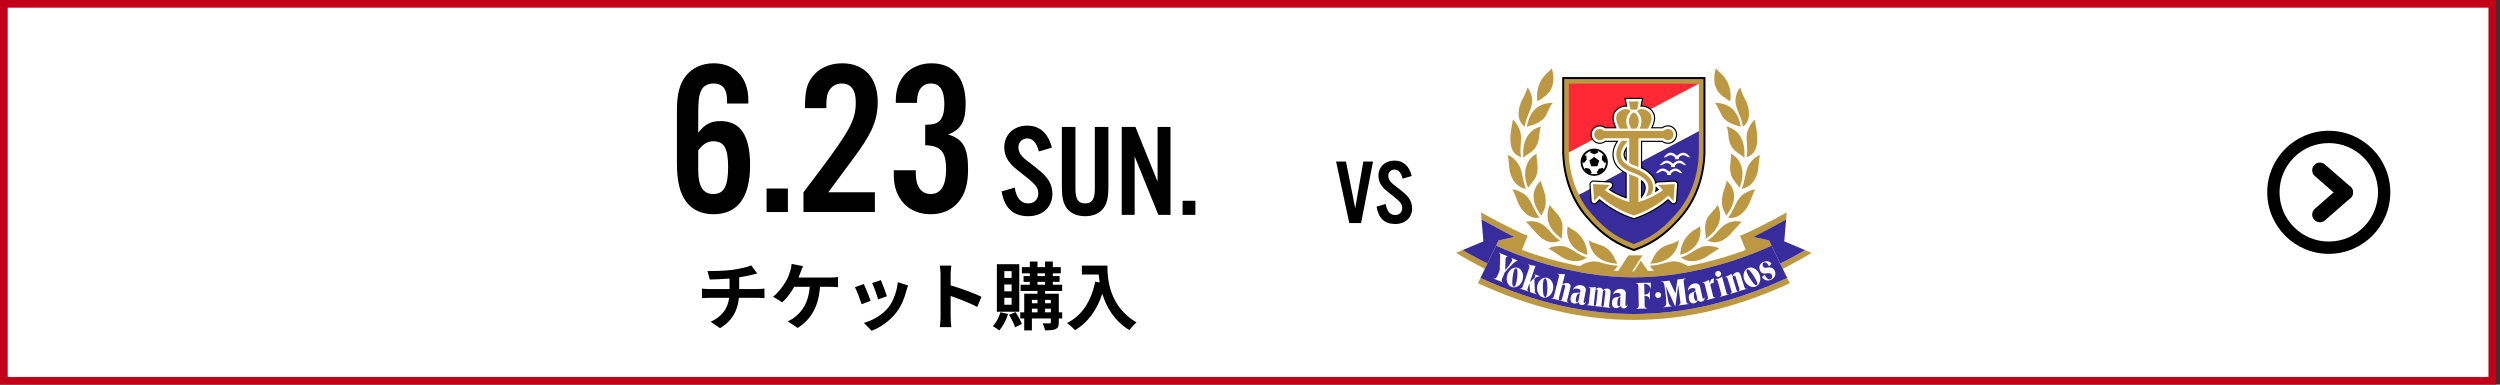 <svg width="325" height="50" viewBox="0 0 325 50" fill="none" xmlns="http://www.w3.org/2000/svg">
<rect x="0" y="0" width="325" height="50" fill="#333333" stroke="none"/>
<rect x="0.5" y="0.5" width="323.5" height="49" fill="white"/>
<rect x="0.5" y="0.5" width="323.5" height="49" stroke="#C3001A"/>
<path d="M302.741 18.6C301.031 18.6 299.424 19.266 298.215 20.474C297.006 21.683 296.341 23.291 296.341 25C296.341 26.709 297.006 28.317 298.215 29.526C299.424 30.734 301.031 31.4 302.741 31.4C304.45 31.4 306.057 30.734 307.266 29.526C308.475 28.317 309.141 26.709 309.141 25C309.141 23.291 308.475 21.683 307.266 20.474C306.057 19.266 304.45 18.6 302.741 18.6ZM302.741 17C307.159 17 310.741 20.582 310.741 25C310.741 29.418 307.159 33 302.741 33C298.322 33 294.741 29.418 294.741 25C294.741 20.582 298.322 17 302.741 17Z" fill="black"/>
<path d="M301.585 22.132L304.887 25.012" stroke="black" stroke-width="2" stroke-linecap="round"/>
<path d="M301.585 27.894L304.887 25.014" stroke="black" stroke-width="2" stroke-linecap="round"/>
<path d="M120.279 18.882V16.225C121.45 16.197 121.821 16.054 122.221 15.626C122.592 15.168 122.764 14.512 122.764 13.54C122.764 11.741 122.193 10.856 121.022 10.856C119.908 10.856 119.251 11.684 119.222 13.084V13.369H116.452V13.026C116.452 10.17 118.337 8.228 121.107 8.228C123.935 8.228 125.534 10.142 125.534 13.483C125.534 15.797 124.934 16.854 123.249 17.482C125.192 18.053 125.848 19.196 125.848 21.995C125.848 23.937 125.449 25.279 124.563 26.308C123.678 27.336 122.45 27.85 120.964 27.85C118.108 27.85 116.195 25.822 116.195 22.823V22.138H119.051V22.538C119.051 24.251 119.765 25.222 120.993 25.222C122.307 25.222 122.992 24.137 122.992 21.995C122.992 19.738 122.307 18.939 120.279 18.882Z" fill="black"/>
<path d="M113.734 24.994V27.564H104.451V24.994C110.506 17.054 111.249 15.797 111.249 13.255C111.249 11.684 110.621 10.856 109.421 10.856C108.65 10.856 108.021 11.256 107.679 11.97C107.479 12.398 107.422 12.855 107.422 14.055H104.651C104.651 11.97 104.851 11.056 105.451 10.199C106.279 8.942 107.764 8.228 109.478 8.228C112.363 8.228 114.105 10.113 114.105 13.284C114.105 14.826 113.734 16.197 112.905 17.653C111.991 19.196 111.991 19.196 108.65 23.68C108.336 24.137 107.993 24.565 107.679 24.994H113.734Z" fill="black"/>
<path d="M102.427 24.508V27.564H99.657V24.508H102.427Z" fill="black"/>
<path d="M97.283 13.455H94.512V12.998C94.512 11.57 93.941 10.856 92.741 10.856C92.027 10.856 91.427 11.17 91.17 11.741C90.856 12.37 90.77 13.084 90.77 14.883V17.253C91.599 16.168 92.398 15.74 93.655 15.74C96.254 15.74 97.511 17.596 97.511 21.481C97.511 25.679 95.883 27.85 92.741 27.85C91.228 27.85 89.999 27.279 89.228 26.25C88.371 25.108 88 23.594 88 21.166V14.369C88 12.227 88.343 10.941 89.142 9.885C89.971 8.828 91.256 8.228 92.77 8.228C95.512 8.228 97.283 10.085 97.283 12.998V13.455ZM90.77 19.538V22.138C90.77 24.223 91.399 25.222 92.713 25.222C94.112 25.222 94.655 24.223 94.655 21.709C94.655 19.31 94.141 18.367 92.77 18.367C91.97 18.367 91.456 18.682 90.77 19.538Z" fill="black"/>
<path d="M155.397 26.101V27.934H153.735V26.101H155.397Z" fill="black"/>
<path d="M152.165 16.504V27.934H150.589L147.504 20.326V27.934H145.824V16.504H147.607L150.486 23.616V16.504H152.165Z" fill="black"/>
<path d="M142.327 16.504H144.092V24.25C144.092 25.689 143.92 26.426 143.441 27.078C142.944 27.746 142.104 28.106 141.076 28.106C140.03 28.106 139.191 27.746 138.694 27.078C138.214 26.426 138.042 25.689 138.042 24.25V16.504H139.808V24.541C139.808 25.895 140.167 26.443 141.076 26.443C141.967 26.443 142.327 25.895 142.327 24.541V16.504Z" fill="black"/>
<path d="M136.744 19.194L135.047 19.691C134.773 18.56 134.259 17.995 133.539 17.995C132.888 17.995 132.391 18.492 132.391 19.16C132.391 19.554 132.562 19.983 132.871 20.308C133.162 20.634 133.162 20.634 134.379 21.559C135.339 22.313 135.698 22.639 136.075 23.102C136.538 23.667 136.812 24.421 136.812 25.192C136.812 26.923 135.544 28.106 133.676 28.106C131.723 28.106 130.574 27.06 130.215 24.884L131.911 24.387C132.134 25.758 132.734 26.443 133.676 26.443C134.447 26.443 134.979 25.912 134.979 25.141C134.979 24.421 134.619 23.959 133.282 22.913C131.688 21.662 131.62 21.594 131.191 21.045C130.78 20.514 130.557 19.846 130.557 19.143C130.557 17.498 131.791 16.332 133.539 16.332C135.167 16.332 136.264 17.309 136.744 19.194Z" fill="black"/>
<path d="M140.644 34.527H143.961C143.961 36.339 144.219 39.837 147.747 41.917C147.497 42.118 147.028 42.617 146.826 42.914C144.842 41.716 143.826 39.904 143.299 38.189C142.58 40.336 141.43 41.927 139.763 42.923C139.552 42.684 139.015 42.214 138.718 41.994C140.711 40.987 141.852 39.138 142.379 36.617L142.964 36.722C142.897 36.358 142.858 36.013 142.83 35.687H140.644V34.527Z" fill="black"/>
<path d="M131.51 36.128V35.246H130.561V36.128H131.51ZM131.51 37.872V36.981H130.561V37.872H131.51ZM131.51 39.617V38.716H130.561V39.617H131.51ZM132.507 34.345V40.527H129.593V34.345H132.507ZM130.053 40.594L131.05 40.815C130.801 41.62 130.36 42.444 129.91 42.962C129.718 42.799 129.306 42.53 129.066 42.406C129.497 41.955 129.862 41.265 130.053 40.594ZM131.175 40.93L132.018 40.575C132.335 41.054 132.689 41.697 132.843 42.118L131.961 42.55C131.827 42.109 131.482 41.428 131.175 40.93ZM135.862 40.604H136.609V40.125H135.862V40.604ZM134.146 40.125V40.604H134.874V40.125H134.146ZM134.874 38.984H134.146V39.425H134.874V38.984ZM136.609 38.984H135.862V39.425H136.609V38.984ZM134.874 36.645V37.019H135.852V36.645H134.874ZM134.874 35.534V35.888H135.852V35.534H134.874ZM138.085 40.604V41.399H137.644V41.907C137.644 42.387 137.549 42.626 137.232 42.78C136.916 42.933 136.466 42.943 135.843 42.943C135.804 42.674 135.67 42.281 135.545 42.032C135.919 42.042 136.331 42.042 136.446 42.042C136.571 42.042 136.609 42.003 136.609 41.898V41.399H134.146V42.952H133.149V41.399H132.632V40.604H133.149V38.188H134.874V37.824H132.68V37.019H133.878V36.645H133.063V35.888H133.878V35.534H132.843V34.728H133.878V34H134.874V34.728H135.852V34H136.868V34.728H137.903V35.534H136.868V35.888H137.75V36.645H136.868V37.019H138.076V37.824H135.862V38.188H137.644V40.604H138.085Z" fill="black"/>
<path d="M122.271 41.189V35.678C122.271 35.342 122.242 34.863 122.175 34.527H123.67C123.632 34.863 123.584 35.285 123.584 35.678V37.096C124.868 37.47 126.708 38.15 127.59 38.582L127.044 39.904C126.057 39.387 124.619 38.831 123.584 38.476V41.189C123.584 41.467 123.632 42.138 123.67 42.531H122.175C122.232 42.147 122.271 41.572 122.271 41.189Z" fill="black"/>
<path d="M114.517 36.416C114.699 36.828 115.168 38.074 115.303 38.515L114.152 38.917C114.037 38.447 113.616 37.288 113.376 36.789L114.517 36.416ZM118.053 37.115C117.938 37.422 117.881 37.623 117.823 37.815C117.574 38.783 117.172 39.78 116.52 40.623C115.628 41.773 114.43 42.578 113.309 43L112.303 41.975C113.357 41.697 114.689 40.968 115.485 39.971C116.136 39.157 116.597 37.882 116.712 36.684L118.053 37.115ZM112.293 36.923C112.533 37.412 112.993 38.572 113.184 39.109L112.015 39.55C111.852 39.032 111.373 37.757 111.143 37.336L112.293 36.923Z" fill="black"/>
<path d="M104.395 34.604C104.28 34.843 104.156 35.179 104.079 35.38C104.002 35.581 103.916 35.831 103.811 36.08H107.942C108.191 36.08 108.622 36.07 108.939 36.013V37.326C108.584 37.288 108.162 37.288 107.942 37.288H106.6C106.427 39.827 105.431 41.543 103.696 42.636L102.402 41.764C102.747 41.629 103.082 41.428 103.312 41.236C104.319 40.47 105.114 39.291 105.268 37.288H103.245C102.862 37.987 102.268 38.802 101.692 39.3L100.494 38.572C101.175 38.064 101.788 37.201 102.153 36.597C102.421 36.157 102.593 35.658 102.708 35.294C102.823 34.978 102.891 34.604 102.91 34.307L104.395 34.604Z" fill="black"/>
<path d="M91.974 35.227C92.702 35.246 94.188 35.227 95.242 35.074C96.2 34.939 97.178 34.719 97.657 34.498L98.443 35.553C98.117 35.63 97.868 35.697 97.705 35.735C97.236 35.86 96.67 35.965 96.095 36.051V37.575H98.51C98.721 37.575 99.172 37.537 99.382 37.518V38.754C99.124 38.735 98.798 38.716 98.539 38.716H96.057C95.913 40.326 95.223 41.687 93.603 42.665L92.386 41.831C93.843 41.16 94.609 40.134 94.791 38.716H92.156C91.859 38.716 91.504 38.735 91.255 38.754V37.518C91.513 37.547 91.839 37.575 92.136 37.575H94.839V36.214C93.919 36.291 92.913 36.32 92.271 36.339L91.974 35.227Z" fill="black"/>
<path d="M183.527 22.88L182.339 23.228C182.147 22.436 181.787 22.04 181.283 22.04C180.827 22.04 180.479 22.388 180.479 22.856C180.479 23.132 180.599 23.432 180.815 23.66C181.019 23.888 181.019 23.888 181.871 24.536C182.543 25.064 182.795 25.292 183.059 25.616C183.383 26.012 183.575 26.54 183.575 27.08C183.575 28.292 182.687 29.12 181.379 29.12C180.011 29.12 179.207 28.388 178.955 26.864L180.143 26.516C180.299 27.476 180.719 27.956 181.379 27.956C181.919 27.956 182.291 27.584 182.291 27.044C182.291 26.54 182.039 26.216 181.103 25.484C179.987 24.608 179.939 24.56 179.639 24.176C179.351 23.804 179.195 23.336 179.195 22.844C179.195 21.692 180.059 20.876 181.283 20.876C182.423 20.876 183.191 21.56 183.527 22.88Z" fill="black"/>
<path d="M176.944 29H175.408L173.692 20.996H174.976L176.176 27.08L177.232 20.996H178.492L176.944 29Z" fill="black"/>
<g clip-path="url(#clip0_905_80851)">
<path d="M236.264 32.795L235.652 32.538L234.795 32.178L234.728 32.15L232.338 31.146L232.555 28.56L232.633 27.641L232.69 26.959L232.094 27.296C230.191 28.371 226.814 30.082 226.097 30.293L225.714 30.405L225.863 30.775L226.466 32.273C225.033 32.794 223.583 33.245 222.127 33.618C222.347 33.475 222.553 33.337 222.735 33.214C223.112 32.959 223.437 32.739 223.633 32.661L224.223 32.425L223.719 32.038C223.599 31.949 223.468 31.877 223.328 31.825C223.963 31.713 224.598 31.347 225.164 30.741C225.42 30.466 225.678 30.177 225.905 29.922C226.174 29.619 226.506 29.246 226.605 29.17L227.51 28.765L226.527 28.501C226.39 28.465 226.251 28.438 226.111 28.42C226.903 28.005 227.546 27.166 227.868 26.285C228.243 25.262 228.392 24.956 228.452 24.881L229.142 24.244L228.192 24.261C228.034 24.268 227.877 24.294 227.725 24.339C228.465 23.731 228.869 22.764 228.941 21.892C229.052 20.544 229.13 20.294 229.139 20.27L229.386 19.576L228.685 19.805C228.558 19.849 228.435 19.904 228.317 19.969C228.778 19.319 228.83 18.431 228.792 17.581C228.767 17.168 228.71 16.756 228.62 16.352C228.556 16.105 228.523 15.85 228.522 15.595L228.576 14.929L227.989 15.248C227.858 15.322 227.739 15.415 227.637 15.525C227.869 14.636 227.639 13.585 227.261 12.877C226.85 12.108 226.614 11.494 226.595 11.36V10.518L225.982 11.112C225.667 11.416 225.457 11.902 225.344 12.368C225.326 11.792 225.202 11.224 224.978 10.693C224.628 9.894 224.128 9.427 223.726 9.052C223.585 8.928 223.453 8.794 223.331 8.651L222.857 8.049L222.692 8.802L222.66 8.951C222.534 9.516 222.27 10.694 222.872 11.832C223.189 12.433 223.835 12.902 224.303 13.215C223.855 13.072 223.387 13.003 222.917 13.012L222.077 13.016L222.657 13.623C222.906 13.885 223.07 14.251 223.229 14.605C223.406 15.001 223.59 15.411 223.904 15.708C224.039 15.835 224.185 15.953 224.339 16.058L223.785 15.937L224.121 16.612C224.261 16.895 224.292 17.211 224.328 17.577C224.372 18.033 224.422 18.55 224.71 19.089C224.8 19.257 224.906 19.415 225.027 19.561L224.641 19.351L224.669 19.991C224.674 20.311 224.655 20.63 224.612 20.947C224.554 21.479 224.494 22.028 224.625 22.596C224.705 22.938 224.846 23.263 225.042 23.554C224.943 23.438 224.838 23.328 224.726 23.225L224.247 22.791L224.127 23.426C224.067 23.702 223.987 23.973 223.887 24.236C223.721 24.711 223.533 25.248 223.499 25.934C223.495 26.016 223.493 26.093 223.492 26.167L223.34 25.838L222.994 26.458C222.835 26.711 222.648 26.945 222.437 27.157C222.116 27.509 221.753 27.907 221.524 28.422C221.422 28.654 221.356 28.898 221.327 29.149L221.261 28.77L220.786 29.139C220.653 29.236 220.514 29.324 220.37 29.403C219.933 29.655 219.389 29.969 218.868 30.705C218.782 30.826 218.706 30.949 218.635 31.074L218.727 30.373L218.026 30.931C217.744 31.156 217.408 31.261 217.02 31.383C216.579 31.522 216.08 31.679 215.614 32.051C214.959 32.575 214.701 33.129 214.494 33.574C214.424 33.744 214.336 33.907 214.233 34.059L214.159 34.155L213.93 34.15L213.629 33.715L213.842 33.387L214.205 32.828H212.937C214.709 32.16 216.537 31.22 218.93 28.467C220.861 26.245 221.977 23.196 222.072 19.883C222.072 19.872 222.072 10.022 222.072 10.022V9.66H202.726V19.873C202.821 23.197 203.937 26.245 205.868 28.467C208.261 31.221 210.089 32.16 211.86 32.828H211.492L211.385 32.993L210.633 34.151L210.563 34.059C210.459 33.907 210.372 33.744 210.301 33.574C210.094 33.129 209.837 32.576 209.181 32.051C208.716 31.679 208.216 31.522 207.775 31.383C207.387 31.261 207.052 31.156 206.769 30.931L206.068 30.374L206.161 31.074C206.089 30.95 206.013 30.826 205.928 30.705C205.407 29.969 204.863 29.655 204.426 29.403C204.282 29.324 204.143 29.236 204.01 29.139L203.535 28.77L203.469 29.149C203.439 28.898 203.373 28.654 203.272 28.422C203.043 27.907 202.679 27.509 202.359 27.157C202.148 26.945 201.961 26.711 201.801 26.458L201.456 25.838L201.303 26.167C201.303 26.093 201.301 26.016 201.297 25.934C201.262 25.248 201.074 24.71 200.908 24.236C200.808 23.973 200.728 23.702 200.668 23.426L200.548 22.791L200.069 23.225C199.957 23.328 199.852 23.438 199.753 23.554C199.949 23.262 200.09 22.938 200.17 22.596C200.301 22.028 200.241 21.479 200.183 20.947C200.14 20.63 200.121 20.311 200.126 19.991L200.154 19.351L199.768 19.561C199.889 19.415 199.995 19.257 200.085 19.089C200.373 18.55 200.423 18.032 200.467 17.576C200.503 17.211 200.534 16.895 200.674 16.612L201.01 15.937L200.456 16.057C200.61 15.952 200.756 15.835 200.892 15.707C201.205 15.411 201.389 15.001 201.566 14.605C201.725 14.251 201.889 13.884 202.139 13.623L202.718 13.016L201.879 13.012C201.408 13.003 200.94 13.072 200.492 13.215C200.96 12.902 201.606 12.433 201.924 11.832C202.525 10.694 202.262 9.516 202.135 8.95L202.103 8.802L201.939 8.053C201.938 8.049 201.464 8.651 201.464 8.651C201.342 8.794 201.21 8.928 201.069 9.052C200.667 9.427 200.168 9.894 199.817 10.693C199.593 11.224 199.469 11.792 199.451 12.368C199.338 11.902 199.128 11.416 198.814 11.112L198.2 10.518V11.36C198.181 11.495 197.945 12.108 197.535 12.877C197.156 13.585 196.927 14.637 197.159 15.526C197.056 15.416 196.937 15.322 196.806 15.248L196.22 14.93L196.273 15.595C196.272 15.851 196.239 16.105 196.176 16.353C196.086 16.757 196.028 17.168 196.004 17.581C195.965 18.431 196.017 19.319 196.478 19.97C196.361 19.904 196.238 19.849 196.11 19.806L195.41 19.576L195.657 20.271C195.665 20.295 195.743 20.544 195.854 21.893C195.926 22.765 196.33 23.732 197.07 24.339C196.918 24.294 196.762 24.268 196.604 24.262L195.653 24.244L196.343 24.882C196.403 24.957 196.552 25.263 196.927 26.285C197.249 27.167 197.892 28.005 198.684 28.421C198.544 28.438 198.405 28.465 198.268 28.501L197.284 28.766L198.19 29.17C198.289 29.247 198.621 29.62 198.89 29.922C199.117 30.177 199.375 30.467 199.63 30.741C200.197 31.348 200.831 31.714 201.467 31.825C201.327 31.877 201.196 31.949 201.076 32.038L200.572 32.425L201.162 32.661C201.358 32.739 201.683 32.96 202.06 33.215C202.242 33.338 202.448 33.476 202.668 33.619C201.212 33.246 199.761 32.795 198.328 32.273L198.931 30.775L199.079 30.406L198.697 30.293C197.98 30.082 194.603 28.372 192.7 27.296L192.104 26.959L192.161 27.641L192.239 28.56C192.239 28.56 192.397 30.441 192.456 31.146L190.066 32.15L189.998 32.178L189.141 32.538L188.53 32.795L189.077 33.17C189.437 33.417 191.461 34.547 192.549 35.114L192.134 35.973L191.802 36.659L191.641 36.99L191.976 37.144C198.977 40.379 205.657 41.951 212.396 41.951C219.135 41.951 225.815 40.379 232.817 37.144L233.151 36.99L232.991 36.658L232.659 35.972L232.244 35.114C233.332 34.546 235.356 33.416 235.716 33.17L236.264 32.795Z" fill="white"/>
<path d="M211.993 35.568L213.538 33.19H211.688L210.143 35.568H211.993Z" fill="#BC9842"/>
<path d="M212.289 35.458H214.395L213.312 33.893L212.289 35.458Z" fill="#BC9842"/>
<path d="M201.876 13.374C199.912 13.364 198.845 14.483 198.488 16.483C199.296 16.237 199.988 16.064 200.642 15.445C201.167 14.948 201.294 13.983 201.876 13.374Z" fill="#BC9842"/>
<path d="M198.223 16.465C198.342 15.261 199.084 14.348 199.185 13.269C199.231 12.773 199.004 11.8 198.561 11.372C198.561 11.544 198.271 12.265 197.853 13.048C197.357 13.976 197.073 15.718 198.223 16.465Z" fill="#BC9842"/>
<path d="M199.893 13.178C200.256 12.922 201.224 12.379 201.603 11.663C202.196 10.54 201.852 9.379 201.748 8.875C201.381 9.34 200.611 9.783 200.148 10.838C199.722 11.81 199.777 12.879 199.893 13.178Z" fill="#BC9842"/>
<path d="M200.35 16.451C198.867 16.773 197.843 18.143 198.034 20.514C198.619 19.923 199.289 19.809 199.765 18.919C200.24 18.029 199.983 17.187 200.35 16.451Z" fill="#BC9842"/>
<path d="M197.743 20.428C197.501 19.327 197.894 18.22 197.666 17.227C197.554 16.773 197.123 15.832 196.633 15.566C196.673 16.06 196.405 16.693 196.364 17.598C196.307 18.867 196.459 20.029 197.743 20.428Z" fill="#BC9842"/>
<path d="M199.763 19.975C198.043 20.911 198.006 23.031 198.668 24.418C199.042 23.793 199.613 23.397 199.816 22.515C200.012 21.667 199.726 20.811 199.763 19.975Z" fill="#BC9842"/>
<path d="M198.403 24.555C197.946 23.741 197.93 22.163 197.421 21.383C197.099 20.888 196.606 20.349 195.997 20.149C196.06 20.326 196.137 20.927 196.214 21.863C196.31 23.031 197.034 24.343 198.403 24.555Z" fill="#BC9842"/>
<path d="M200.311 23.493C199.085 24.606 198.985 26.304 200.397 28.047C200.583 27.402 201 27.245 200.935 25.953C200.882 24.92 200.454 24.249 200.311 23.493Z" fill="#BC9842"/>
<path d="M200.149 28.278C199.541 27.673 199.125 26.092 198.402 25.424C198.123 25.166 197.162 24.634 196.596 24.623C196.722 24.739 196.944 25.279 197.266 26.161C197.71 27.372 198.883 28.598 200.149 28.278Z" fill="#BC9842"/>
<path d="M201.484 26.635C200.797 28.116 201.213 29.811 203.068 31.052C202.968 30.453 203.344 29.478 202.94 28.57C202.58 27.759 201.824 27.246 201.484 26.635Z" fill="#BC9842"/>
<path d="M202.82 31.258C201.995 30.87 201.267 29.528 200.303 29.059C199.705 28.746 199.012 28.672 198.362 28.851C198.518 28.92 199.21 29.761 199.895 30.494C200.694 31.35 201.795 31.811 202.82 31.258Z" fill="#BC9842"/>
<path d="M203.787 29.426C203.507 31.026 204.307 32.589 206.355 33.124C206.35 32.33 206.097 31.558 205.632 30.915C204.962 29.971 204.249 29.785 203.787 29.426Z" fill="#BC9842"/>
<path d="M206.295 33.458C205.419 33.323 204.102 32.11 203.19 32.004C202.637 31.939 201.724 31.997 201.296 32.325C201.652 32.467 202.22 32.904 203.004 33.406C203.867 33.959 205.277 34.267 206.295 33.458Z" fill="#BC9842"/>
<path d="M206.543 31.215C206.789 33.081 208.116 34.18 210.276 34.279C209.922 33.819 209.839 33.041 208.955 32.334C208.158 31.697 207.239 31.768 206.543 31.215Z" fill="#BC9842"/>
<path d="M210.304 34.523C208.971 34.55 207.959 33.894 206.985 33.987C206.489 34.035 205.649 34.296 205.219 34.778C205.388 34.755 206.112 35 206.98 35.331C208.229 35.807 209.785 35.677 210.304 34.523Z" fill="#BC9842"/>
<path d="M222.919 13.374C224.883 13.364 225.95 14.483 226.307 16.483C225.499 16.237 224.807 16.064 224.153 15.445C223.627 14.948 223.501 13.983 222.919 13.374Z" fill="#BC9842"/>
<path d="M226.572 16.465C226.452 15.261 225.71 14.348 225.61 13.269C225.564 12.773 225.791 11.8 226.233 11.372C226.233 11.544 226.524 12.265 226.942 13.048C227.438 13.976 227.722 15.718 226.572 16.465Z" fill="#BC9842"/>
<path d="M224.901 13.178C224.539 12.922 223.57 12.379 223.192 11.663C222.598 10.54 222.943 9.379 223.047 8.875C223.413 9.34 224.184 9.783 224.647 10.838C225.073 11.81 225.019 12.879 224.901 13.178Z" fill="#BC9842"/>
<path d="M224.445 16.451C225.928 16.773 226.952 18.143 226.76 20.514C226.175 19.923 225.506 19.809 225.03 18.919C224.555 18.029 224.812 17.187 224.445 16.451Z" fill="#BC9842"/>
<path d="M227.052 20.428C227.294 19.327 226.901 18.22 227.128 17.227C227.24 16.773 227.672 15.832 228.161 15.566C228.122 16.06 228.39 16.693 228.431 17.598C228.487 18.867 228.336 20.029 227.052 20.428Z" fill="#BC9842"/>
<path d="M225.031 19.975C226.752 20.911 226.788 23.031 226.127 24.418C225.753 23.793 225.182 23.397 224.978 22.515C224.783 21.667 225.068 20.811 225.031 19.975Z" fill="#BC9842"/>
<path d="M226.392 24.555C226.849 23.741 226.865 22.163 227.374 21.383C227.696 20.888 228.188 20.349 228.798 20.149C228.735 20.326 228.658 20.927 228.581 21.863C228.485 23.031 227.761 24.343 226.392 24.555Z" fill="#BC9842"/>
<path d="M224.484 23.493C225.71 24.606 225.81 26.304 224.398 28.047C224.213 27.402 223.795 27.245 223.86 25.953C223.913 24.92 224.341 24.249 224.484 23.493Z" fill="#BC9842"/>
<path d="M224.646 28.278C225.254 27.673 225.67 26.092 226.393 25.424C226.671 25.166 227.632 24.634 228.199 24.623C228.072 24.739 227.851 25.279 227.528 26.161C227.085 27.372 225.912 28.598 224.646 28.278Z" fill="#BC9842"/>
<path d="M223.311 26.635C223.998 28.116 223.582 29.811 221.727 31.052C221.827 30.453 221.451 29.478 221.855 28.57C222.215 27.759 222.971 27.246 223.311 26.635Z" fill="#BC9842"/>
<path d="M221.975 31.258C222.8 30.87 223.527 29.528 224.492 29.059C225.089 28.746 225.783 28.672 226.433 28.851C226.277 28.92 225.584 29.761 224.9 30.494C224.101 31.35 222.999 31.811 221.975 31.258Z" fill="#BC9842"/>
<path d="M221.008 29.426C221.288 31.026 220.487 32.589 218.44 33.124C218.444 32.33 218.697 31.558 219.163 30.915C219.832 29.971 220.546 29.785 221.008 29.426Z" fill="#BC9842"/>
<path d="M218.5 33.458C219.376 33.323 220.693 32.11 221.605 32.004C222.158 31.939 223.071 31.997 223.499 32.325C223.143 32.467 222.575 32.904 221.791 33.406C220.927 33.959 219.518 34.267 218.5 33.458Z" fill="#BC9842"/>
<path d="M218.251 31.215C218.006 33.081 216.679 34.18 214.519 34.279C214.872 33.819 214.956 33.041 215.84 32.334C216.636 31.697 217.556 31.768 218.251 31.215Z" fill="#BC9842"/>
<path d="M214.49 34.523C215.823 34.55 216.836 33.894 217.81 33.987C218.305 34.035 219.145 34.296 219.576 34.778C219.407 34.755 218.683 35 217.814 35.331C216.566 35.807 215.01 35.677 214.49 34.523Z" fill="#BC9842"/>
<path d="M190.139 32.512L189.282 32.872C189.651 33.125 192.061 34.468 193.029 34.953L193.37 34.249C193.032 34.122 190.808 32.926 190.139 32.512Z" fill="#BC9842"/>
<path d="M234.655 32.512L235.512 32.872C235.143 33.125 232.733 34.468 231.765 34.953L231.424 34.249C231.762 34.122 233.986 32.926 234.655 32.512Z" fill="#BC9842"/>
<path d="M212.397 41.59C219.097 41.59 225.732 40.019 232.666 36.816L232.334 36.13C224.805 39.608 218.193 40.819 212.397 40.819C206.601 40.819 199.988 39.608 192.46 36.13L192.128 36.816C199.061 40.019 205.697 41.59 212.397 41.59H212.397Z" fill="#BC9842"/>
<path d="M232.272 27.611C230.362 28.69 226.971 30.413 226.198 30.64L226.941 32.486C222.083 34.298 217.019 35.28 212.397 35.28C207.775 35.28 202.71 34.298 197.853 32.486L198.595 30.64C197.823 30.413 194.432 28.69 192.522 27.611L192.6 28.53C193.336 28.954 196.681 30.74 196.86 30.804L194.817 31.258L194.491 31.932C200.149 34.505 206.531 36.05 212.397 36.05C218.264 36.05 224.645 34.505 230.304 31.932L229.978 31.258L227.934 30.804C228.114 30.74 231.459 28.954 232.195 28.53L232.272 27.611Z" fill="#BC9842"/>
<path d="M190.139 32.512C190.808 32.926 193.032 34.121 193.37 34.249L194.817 31.258L196.86 30.804C196.681 30.74 193.335 28.954 192.599 28.53L192.839 31.378L190.139 32.512Z" fill="#382B9B"/>
<path d="M212.397 40.819C218.193 40.819 224.805 39.608 232.334 36.131L230.304 31.932C224.645 34.505 218.264 36.05 212.397 36.05C206.53 36.05 200.149 34.505 194.49 31.932L192.46 36.131C199.989 39.608 206.601 40.819 212.397 40.819H212.397Z" fill="#382B9B"/>
<path d="M234.655 32.512C233.986 32.926 231.762 34.121 231.424 34.249L229.977 31.258L227.934 30.804C228.113 30.74 231.459 28.954 232.195 28.53L231.955 31.378L234.655 32.512Z" fill="#382B9B"/>
<path d="M221.71 10.021V19.873C221.617 23.081 220.545 26.056 218.655 28.23C216.155 31.107 214.315 31.952 212.398 32.641C210.482 31.952 208.641 31.107 206.141 28.23C204.252 26.056 203.179 23.081 203.087 19.873V10.021H221.71Z" fill="black"/>
<path d="M221.453 10.278V19.873C221.362 23.015 220.3 25.923 218.461 28.062C216.039 30.879 214.117 31.722 212.398 32.367C210.68 31.721 208.758 30.879 206.336 28.062C204.496 25.923 203.434 23.015 203.344 19.873V10.278H221.453Z" fill="#BC9842"/>
<path d="M206.791 27.672C209.072 30.325 210.67 31.017 212.399 31.727C214.127 31.017 215.725 30.325 218.007 27.672C219.649 25.762 220.761 23.08 220.854 19.855V17.036L205.249 25.318C205.647 26.172 206.166 26.965 206.791 27.672Z" fill="#382B9B"/>
<path d="M203.943 10.878V19.808L220.854 10.878H203.943Z" fill="#FF2935"/>
<path d="M203.943 19.808V19.855C203.974 21.75 204.42 23.614 205.249 25.318L220.854 17.035V10.878L203.943 19.808Z" fill="white"/>
<path d="M207.247 22.86C207.597 22.86 207.939 22.756 208.23 22.561C208.522 22.367 208.748 22.09 208.882 21.767C209.016 21.443 209.051 21.087 208.983 20.744C208.915 20.401 208.746 20.085 208.499 19.838C208.251 19.59 207.936 19.422 207.592 19.353C207.249 19.285 206.893 19.32 206.57 19.454C206.246 19.588 205.97 19.815 205.775 20.106C205.581 20.397 205.477 20.739 205.477 21.09C205.477 21.559 205.663 22.009 205.995 22.341C206.327 22.673 206.778 22.86 207.247 22.86Z" fill="black"/>
<path d="M206.927 22.427L206.753 22.556C207.073 22.667 207.421 22.667 207.741 22.556L207.568 22.427L207.861 21.937L208.394 21.819L208.462 22.026C208.666 21.75 208.773 21.416 208.767 21.074L208.61 21.192L208.243 20.778L208.277 20.217L208.492 20.216C208.299 19.936 208.017 19.729 207.692 19.627L207.758 19.835L207.256 20.06L206.737 19.835L206.802 19.627C206.477 19.729 206.196 19.936 206.003 20.216L206.218 20.217L206.27 20.76L205.902 21.201L205.728 21.074C205.722 21.416 205.829 21.751 206.033 22.026L206.101 21.819L206.643 21.937L206.927 22.427Z" fill="white"/>
<path d="M207.239 20.405L207.902 20.885L207.663 21.612H206.852L206.613 20.866L207.239 20.405Z" fill="black"/>
<path d="M219.147 19.925C218.73 19.717 218.276 19.985 218.005 20.264C217.734 19.985 217.279 19.717 216.862 19.925C216.641 20.057 216.45 20.234 216.302 20.445C216.732 20.545 216.907 19.962 217.488 20.251C217.61 20.314 217.712 20.412 217.78 20.532L217.722 20.694H218.288L218.23 20.532C218.298 20.412 218.4 20.314 218.522 20.251C219.103 19.962 219.278 20.544 219.708 20.445C219.56 20.234 219.369 20.057 219.147 19.925Z" fill="white"/>
<path d="M218.634 20.952C218.217 20.745 217.762 21.012 217.491 21.291C217.22 21.012 216.766 20.745 216.349 20.952C216.127 21.084 215.936 21.261 215.789 21.472C216.219 21.572 216.393 20.99 216.974 21.278C217.097 21.342 217.198 21.439 217.267 21.559L217.209 21.721H217.774L217.716 21.559C217.785 21.44 217.886 21.342 218.009 21.278C218.59 20.99 218.765 21.572 219.195 21.472C219.047 21.261 218.856 21.084 218.634 20.952Z" fill="white"/>
<path d="M218.12 21.979C217.703 21.771 217.249 22.039 216.978 22.318C216.706 22.039 216.252 21.771 215.835 21.979C215.614 22.111 215.423 22.288 215.275 22.499C215.705 22.599 215.88 22.017 216.461 22.305C216.583 22.369 216.685 22.467 216.753 22.587L216.695 22.748H217.261L217.203 22.587C217.271 22.467 217.373 22.369 217.495 22.305C218.076 22.017 218.251 22.599 218.681 22.499C218.533 22.288 218.342 22.111 218.12 21.979Z" fill="white"/>
<path d="M218.031 23.618C217.979 23.566 217.917 23.524 217.848 23.498C217.779 23.471 217.706 23.459 217.632 23.463L215.554 23.57C215.462 23.574 215.373 23.601 215.293 23.648C215.27 23.57 215.242 23.492 215.21 23.416C214.943 22.773 214.35 22.213 213.478 21.771V18.451H216.089C216.267 18.588 216.481 18.673 216.705 18.695C216.929 18.718 217.155 18.677 217.357 18.578C217.56 18.478 217.73 18.324 217.849 18.133C217.969 17.942 218.032 17.722 218.033 17.496C218.033 17.271 217.971 17.05 217.853 16.858C217.734 16.667 217.565 16.512 217.363 16.412C217.161 16.311 216.935 16.269 216.711 16.291C216.487 16.312 216.273 16.395 216.094 16.532H214.867C215.003 16.226 215.157 15.81 215.171 15.467C215.2 14.76 214.884 14.233 214.233 13.9C213.985 13.774 213.712 13.709 213.434 13.709L213.64 12.713H211.159L211.364 13.709C211.087 13.709 210.813 13.774 210.566 13.9C209.915 14.233 209.599 14.76 209.628 15.467C209.642 15.81 209.796 16.226 209.931 16.532H208.705C208.525 16.395 208.312 16.312 208.087 16.291C207.863 16.27 207.637 16.311 207.436 16.412C207.234 16.512 207.064 16.667 206.946 16.859C206.828 17.05 206.765 17.271 206.766 17.496C206.767 17.722 206.83 17.942 206.949 18.133C207.069 18.324 207.239 18.478 207.441 18.578C207.643 18.677 207.869 18.718 208.093 18.695C208.318 18.673 208.531 18.588 208.71 18.451H210.108C209.795 18.931 209.623 19.489 209.611 20.061C209.611 21.131 210.185 21.975 211.32 22.579V25.604C210.634 25.352 209.976 25.029 209.356 24.642L209.575 24.419C209.644 24.351 209.692 24.264 209.712 24.169C209.732 24.074 209.725 23.975 209.689 23.885C209.654 23.795 209.593 23.717 209.514 23.66C209.435 23.604 209.341 23.573 209.244 23.57L207.166 23.463C207.093 23.459 207.019 23.471 206.95 23.498C206.882 23.524 206.819 23.565 206.768 23.618C206.679 23.71 206.627 23.831 206.619 23.959L206.761 26.095C206.765 26.192 206.798 26.285 206.856 26.363C206.913 26.441 206.992 26.501 207.083 26.535C207.173 26.569 207.272 26.575 207.366 26.553C207.461 26.532 207.547 26.483 207.614 26.413C207.624 26.403 207.945 26.076 207.945 26.076C209.256 27.174 210.769 28.004 212.4 28.519C214.03 28.004 215.543 27.174 216.854 26.076L217.183 26.411C217.25 26.481 217.336 26.53 217.431 26.552C217.525 26.574 217.624 26.568 217.715 26.535C217.806 26.502 217.886 26.442 217.943 26.364C218 26.285 218.032 26.192 218.035 26.095L218.179 24.02C218.184 23.946 218.174 23.872 218.148 23.803C218.123 23.734 218.083 23.671 218.031 23.618ZM211.32 20.512C211.15 20.196 211.229 19.846 211.32 19.628V20.512ZM213.499 25.334C213.492 25.345 213.485 25.354 213.478 25.365V23.692C213.724 23.89 214.04 24.396 213.499 25.334ZM215.368 24.689C215.373 24.652 215.377 24.616 215.382 24.579L215.443 24.641C215.418 24.657 215.393 24.673 215.368 24.689Z" fill="black"/>
<path d="M217.921 23.727C217.884 23.69 217.84 23.661 217.792 23.642C217.743 23.623 217.691 23.615 217.639 23.618L215.562 23.725C215.494 23.725 215.428 23.744 215.372 23.781C215.315 23.818 215.27 23.87 215.243 23.932C215.232 23.959 215.223 23.987 215.215 24.016C215.189 23.83 215.139 23.649 215.067 23.476C214.805 22.847 214.208 22.298 213.323 21.866V18.298H216.141C216.294 18.428 216.481 18.511 216.68 18.538C216.879 18.565 217.081 18.535 217.263 18.451C217.446 18.367 217.6 18.232 217.709 18.063C217.817 17.894 217.875 17.698 217.875 17.497C217.876 17.297 217.819 17.1 217.712 16.93C217.604 16.761 217.451 16.625 217.269 16.54C217.087 16.455 216.885 16.424 216.686 16.45C216.487 16.476 216.299 16.558 216.145 16.687H214.623C214.764 16.401 214.999 15.87 215.015 15.461C215.042 14.811 214.763 14.346 214.162 14.039C213.878 13.893 213.557 13.837 213.241 13.879L213.449 12.869H211.348L211.556 13.879C211.24 13.837 210.919 13.893 210.635 14.039C210.034 14.346 209.755 14.811 209.782 15.461C209.798 15.87 210.033 16.401 210.174 16.687H208.652C208.498 16.558 208.311 16.476 208.112 16.45C207.913 16.424 207.71 16.455 207.529 16.541C207.347 16.626 207.193 16.761 207.086 16.93C206.978 17.1 206.922 17.297 206.922 17.497C206.923 17.698 206.981 17.894 207.089 18.063C207.197 18.232 207.352 18.366 207.534 18.451C207.716 18.535 207.919 18.565 208.117 18.538C208.316 18.511 208.503 18.427 208.656 18.298H210.398C210.079 18.737 209.765 19.35 209.765 20.062C209.765 21.094 210.341 21.905 211.474 22.484V25.825C210.642 25.538 209.849 25.15 209.113 24.668L209.464 24.311C209.512 24.265 209.545 24.205 209.56 24.139C209.574 24.073 209.569 24.005 209.544 23.942C209.52 23.88 209.478 23.826 209.423 23.787C209.368 23.748 209.303 23.727 209.235 23.725L207.158 23.618C207.106 23.616 207.054 23.624 207.006 23.643C206.957 23.661 206.914 23.69 206.877 23.727C206.841 23.764 206.813 23.809 206.795 23.857C206.777 23.906 206.769 23.958 206.773 24.01L206.914 26.085C206.917 26.152 206.94 26.217 206.979 26.271C207.019 26.325 207.074 26.367 207.137 26.39C207.2 26.413 207.268 26.417 207.334 26.402C207.399 26.387 207.458 26.352 207.504 26.303L207.934 25.866C209.779 27.453 211.792 28.183 212.399 28.357C213.006 28.184 215.018 27.453 216.863 25.866L217.293 26.303C217.339 26.352 217.398 26.387 217.463 26.402C217.529 26.417 217.597 26.413 217.66 26.39C217.723 26.367 217.778 26.325 217.818 26.271C217.857 26.217 217.88 26.152 217.883 26.085L218.024 24.01C218.028 23.958 218.02 23.906 218.003 23.857C217.985 23.808 217.957 23.764 217.921 23.727ZM211.475 20.945C210.731 20.28 211.14 19.514 211.475 19.047V20.945ZM213.323 25.822V23.362C214.313 24.015 213.987 25.037 213.323 25.822ZM215.139 25.004C215.219 24.739 215.252 24.462 215.234 24.185C215.255 24.222 215.519 24.498 215.685 24.667C215.534 24.77 215.349 24.885 215.139 25.004Z" fill="white"/>
<path d="M213.054 13.19L212.835 14.25H211.963L211.744 13.19H213.054Z" fill="#BC9842"/>
<path d="M212.735 16.727C212.92 16.44 213.027 16.11 213.045 15.77C213.045 15.107 212.588 14.623 212.399 14.623C212.21 14.623 211.753 15.107 211.753 15.77C211.771 16.11 211.878 16.44 212.063 16.727H212.735Z" fill="#BC9842"/>
<path d="M212.824 14.467C213.076 14.094 213.648 14.137 214.016 14.325C214.466 14.555 214.717 14.885 214.695 15.447C214.675 15.942 214.24 16.727 214.24 16.727H213.13C213.289 16.432 213.377 16.104 213.39 15.77C213.389 15.525 213.339 15.284 213.242 15.059C213.145 14.835 213.002 14.634 212.824 14.467Z" fill="#BC9842"/>
<path d="M211.975 14.467C211.722 14.094 211.15 14.137 210.782 14.325C210.332 14.555 210.081 14.885 210.104 15.447C210.124 15.942 210.559 16.727 210.559 16.727H211.668C211.51 16.432 211.422 16.104 211.409 15.77C211.409 15.525 211.459 15.284 211.557 15.06C211.654 14.835 211.796 14.634 211.975 14.467Z" fill="#BC9842"/>
<path d="M217.657 23.939L215.579 24.046C215.551 24.048 215.545 24.065 215.564 24.085L216.173 24.704C215.653 25.145 214.322 25.88 213.001 26.264V23.155C212.736 23.011 212.46 22.888 212.176 22.787C212.044 22.739 211.919 22.688 211.797 22.635V26.264C210.477 25.88 209.145 25.145 208.625 24.704L209.234 24.084C209.254 24.064 209.247 24.047 209.219 24.045L207.142 23.938C207.136 23.938 207.129 23.939 207.123 23.941C207.117 23.943 207.112 23.947 207.108 23.951C207.103 23.956 207.1 23.961 207.098 23.967C207.095 23.973 207.095 23.98 207.095 23.986L207.236 26.061C207.238 26.089 207.256 26.095 207.275 26.076L207.918 25.422C209.215 26.59 210.741 27.474 212.399 28.017C214.057 27.474 215.584 26.59 216.88 25.422L217.523 26.076C217.543 26.095 217.56 26.089 217.562 26.061L217.703 23.986C217.704 23.98 217.703 23.974 217.701 23.968C217.698 23.962 217.695 23.956 217.69 23.952C217.686 23.948 217.681 23.944 217.675 23.942C217.669 23.94 217.663 23.939 217.657 23.939Z" fill="#BC9842"/>
<path d="M213.001 21.718V17.975H216.27C216.368 18.087 216.497 18.166 216.641 18.202C216.785 18.239 216.937 18.23 217.076 18.178C217.215 18.127 217.335 18.033 217.42 17.912C217.505 17.79 217.551 17.645 217.551 17.496C217.552 17.348 217.507 17.203 217.423 17.08C217.339 16.958 217.22 16.864 217.081 16.811C216.942 16.758 216.79 16.748 216.646 16.784C216.502 16.819 216.372 16.898 216.273 17.009H208.526C208.427 16.898 208.297 16.819 208.153 16.784C208.008 16.748 207.857 16.758 207.718 16.811C207.579 16.864 207.46 16.958 207.376 17.08C207.292 17.203 207.247 17.348 207.248 17.496C207.248 17.645 207.294 17.79 207.379 17.912C207.464 18.034 207.584 18.127 207.723 18.179C207.862 18.23 208.014 18.239 208.158 18.203C208.302 18.166 208.431 18.087 208.529 17.975H211.798V21.187C212.059 21.341 212.335 21.469 212.621 21.569C212.753 21.617 212.879 21.667 213.001 21.718Z" fill="#BC9842"/>
<path d="M214.747 23.609C214.458 22.916 213.687 22.326 212.501 21.895C210.923 21.32 210.715 20.605 210.715 20.061C210.715 19.38 211.304 18.677 211.475 18.498V18.296H210.84C210.56 18.633 210.114 19.278 210.114 20.061C210.114 21.134 210.834 21.928 212.295 22.46C213.314 22.831 213.971 23.311 214.191 23.84C214.426 24.403 214.24 25.074 213.929 25.593C214.189 25.485 214.437 25.37 214.667 25.255C214.799 25.002 214.874 24.724 214.888 24.44C214.902 24.156 214.853 23.872 214.747 23.609Z" fill="#BC9842"/>
<path d="M197.946 36.358C197.749 37.051 197.138 37.484 196.581 37.325C196.024 37.167 195.733 36.477 195.93 35.784C196.128 35.091 196.739 34.657 197.296 34.816C197.853 34.974 198.144 35.665 197.946 36.358ZM197.081 34.884C196.863 34.858 196.724 35.371 196.642 36.043C196.56 36.714 196.568 37.245 196.786 37.272C197.004 37.299 197.143 36.786 197.225 36.114C197.307 35.442 197.299 34.91 197.081 34.884L197.081 34.884Z" fill="white"/>
<path d="M201.905 37.547C201.799 38.26 201.25 38.769 200.677 38.684C200.104 38.599 199.725 37.952 199.831 37.239C199.937 36.527 200.487 36.018 201.059 36.102C201.632 36.187 202.011 36.834 201.905 37.547ZM200.856 36.197C200.636 36.2 200.565 36.727 200.571 37.403C200.577 38.08 200.653 38.606 200.873 38.603C201.093 38.601 201.164 38.075 201.158 37.398C201.152 36.72 201.075 36.196 200.856 36.197Z" fill="white"/>
<path d="M228.712 35.626C228.998 36.287 228.799 37.009 228.268 37.239C227.737 37.469 227.074 37.12 226.788 36.458C226.502 35.797 226.701 35.075 227.232 34.845C227.763 34.615 228.426 34.964 228.712 35.626ZM227.109 35.033C226.923 35.15 227.141 35.636 227.503 36.208C227.865 36.779 228.207 37.185 228.393 37.068C228.578 36.95 228.361 36.465 227.999 35.893C227.637 35.321 227.295 34.915 227.109 35.033Z" fill="white"/>
<path d="M215.945 36.655L215.94 36.619L217.019 36.477L217.82 38.156L218.056 36.341L219.135 36.199L219.139 36.236C218.931 36.285 218.844 36.392 218.876 36.632C218.907 36.871 219.213 39.2 219.213 39.2C219.239 39.396 219.37 39.519 219.546 39.496L219.55 39.528L218.182 39.708L218.178 39.675C218.399 39.609 218.485 39.502 218.459 39.306C218.433 39.111 218.18 37.181 218.18 37.181L218.15 37.184L217.787 39.867L216.61 37.298L216.583 37.309C216.583 37.309 216.815 39.072 216.937 39.403C217.059 39.734 217.21 39.788 217.353 39.784L217.357 39.816L216.25 39.962L216.246 39.929C216.353 39.9 216.448 39.836 216.514 39.747C216.58 39.658 216.615 39.55 216.612 39.438C216.639 38.719 216.407 37.281 216.365 37.065C216.322 36.849 216.285 36.618 215.945 36.655Z" fill="white"/>
<path d="M220.171 36.868C220.637 36.755 220.937 36.949 221.007 37.268C221.078 37.587 221.305 38.616 221.322 38.692C221.339 38.769 221.378 38.835 221.461 38.816C221.545 38.798 221.581 38.72 221.56 38.605L221.583 38.599C221.605 38.669 221.61 38.743 221.598 38.815C221.586 38.887 221.558 38.955 221.515 39.014C221.411 39.182 221.14 39.297 220.952 39.194C220.857 39.15 220.775 39.081 220.714 38.995C220.641 39.256 220.444 39.421 220.128 39.441C219.812 39.46 219.636 39.19 219.585 38.961C219.535 38.733 219.502 38.455 219.614 38.28C219.726 38.106 219.984 38.044 220.314 37.866C220.401 37.819 220.422 37.782 220.411 37.669C220.4 37.557 220.323 37.379 219.925 37.467C219.526 37.555 219.461 37.785 219.451 37.806C219.441 37.828 219.421 37.823 219.421 37.803C219.425 37.586 219.5 37.377 219.636 37.207C219.772 37.038 219.96 36.919 220.171 36.868ZM220.211 38.127C220.138 38.318 220.239 38.746 220.299 38.903C220.358 39.059 220.4 39.135 220.525 39.106C220.65 39.077 220.676 38.957 220.635 38.777L220.434 37.887C220.393 37.896 220.285 37.935 220.211 38.127Z" fill="white"/>
<path d="M222.348 37.064C222.348 37.064 222.671 38.361 222.693 38.451C222.727 38.586 222.8 38.733 223.001 38.687L223.009 38.719L221.856 39.005L221.848 38.973C221.883 38.964 221.916 38.947 221.944 38.924C221.972 38.902 221.995 38.873 222.012 38.841C222.029 38.809 222.039 38.774 222.041 38.738C222.044 38.702 222.039 38.666 222.027 38.632C222.027 38.632 221.655 37.133 221.623 37.005C221.591 36.878 221.559 36.75 221.302 36.776L221.295 36.748C221.593 36.669 221.879 36.549 222.144 36.391C222.198 36.609 222.257 36.805 222.257 36.805C222.258 36.809 222.26 36.813 222.263 36.816C222.267 36.818 222.271 36.819 222.275 36.819C222.279 36.818 222.283 36.816 222.286 36.813C222.289 36.81 222.29 36.806 222.29 36.802C222.293 36.776 222.293 36.223 222.817 36.188C222.766 36.395 222.753 36.61 222.779 36.821C222.688 36.795 222.591 36.795 222.5 36.82C222.454 36.842 222.415 36.876 222.388 36.92C222.361 36.963 222.347 37.013 222.348 37.064Z" fill="white"/>
<path d="M226.762 37.301L226.306 35.841C226.205 35.517 226.068 35.291 225.687 35.41C225.389 35.503 225.209 35.867 225.199 35.88C225.197 35.882 225.196 35.883 225.193 35.884C225.191 35.885 225.189 35.885 225.187 35.884C225.133 35.708 225.097 35.592 225.097 35.592C224.839 35.767 224.558 35.905 224.262 36.003L224.271 36.031C224.506 35.984 224.561 36.136 224.6 36.261C224.639 36.387 225.088 37.826 225.088 37.826C225.104 37.861 225.112 37.899 225.111 37.938C225.11 37.976 225.101 38.014 225.084 38.049C225.067 38.083 225.043 38.114 225.013 38.138C224.983 38.162 224.948 38.18 224.911 38.189L224.921 38.221L225.971 37.893L225.961 37.861C225.796 37.891 225.761 37.746 225.719 37.614C225.691 37.524 225.419 36.636 225.243 36.067C225.236 36.021 225.246 35.973 225.27 35.932C225.294 35.892 225.332 35.861 225.376 35.845C225.512 35.803 225.602 35.885 225.648 36.031C225.687 36.157 226.112 37.519 226.112 37.519C226.169 37.701 226.117 37.806 226.011 37.846L226.02 37.877L227.091 37.543L227.081 37.512C226.954 37.551 226.838 37.546 226.762 37.301Z" fill="white"/>
<path d="M230.287 34.287L229.972 34.623C229.82 34.274 229.577 34.029 229.303 34.13C229.09 34.21 229.128 34.454 229.171 34.57C229.215 34.687 229.345 34.833 229.504 34.813C229.664 34.793 230.052 34.734 230.29 34.802C230.528 34.87 230.664 35.053 230.748 35.279C230.866 35.595 230.804 36.164 230.178 36.397C229.525 36.64 229.158 36.184 229.046 36.007L229.412 35.706C229.559 36.018 229.818 36.429 230.151 36.305C230.371 36.223 230.434 36.005 230.345 35.765C230.255 35.525 229.996 35.481 229.754 35.524C229.513 35.567 229.05 35.669 228.835 35.234C228.619 34.799 228.684 34.259 229.284 34.036C229.884 33.813 230.142 34.099 230.287 34.287Z" fill="white"/>
<path d="M223.737 35.513C223.755 35.586 223.75 35.663 223.724 35.734C223.698 35.805 223.652 35.867 223.591 35.911C223.53 35.956 223.458 35.982 223.382 35.985C223.307 35.989 223.232 35.97 223.167 35.932C223.102 35.893 223.05 35.836 223.017 35.768C222.985 35.7 222.973 35.624 222.983 35.549C222.993 35.474 223.026 35.404 223.076 35.347C223.126 35.291 223.191 35.25 223.264 35.231C223.364 35.205 223.47 35.221 223.559 35.274C223.648 35.327 223.712 35.413 223.737 35.513Z" fill="white"/>
<path d="M224.423 38.03L223.872 35.98C223.611 36.135 223.332 36.256 223.04 36.339L223.05 36.377C223.261 36.368 223.293 36.486 223.325 36.605C223.359 36.732 223.76 38.223 223.76 38.223C223.772 38.257 223.778 38.292 223.776 38.328C223.774 38.364 223.764 38.399 223.748 38.431C223.731 38.463 223.708 38.491 223.681 38.513C223.653 38.536 223.62 38.552 223.586 38.562L223.594 38.593L224.741 38.285L224.733 38.254C224.533 38.304 224.459 38.164 224.423 38.03Z" fill="white"/>
<path d="M212.674 36.788L212.675 36.821C212.903 36.838 212.984 36.968 212.991 37.305C212.991 37.305 213.038 39.588 213.041 39.713C213.049 39.807 213.022 39.901 212.964 39.975C212.906 40.05 212.822 40.099 212.729 40.115L212.73 40.144L214.151 40.114L214.151 40.085C213.916 40.075 213.812 39.887 213.808 39.69L213.783 38.457C213.919 38.436 214.058 38.462 214.178 38.53C214.258 38.566 214.326 38.624 214.375 38.697C214.424 38.77 214.451 38.856 214.454 38.944L214.49 38.943L214.466 37.796L214.43 37.797C214.433 37.958 214.418 38.027 214.223 38.187C214.094 38.278 213.935 38.316 213.779 38.292L213.75 36.901C213.991 36.844 214.485 37.046 214.574 37.521L214.609 37.52L214.593 36.748L212.674 36.788Z" fill="white"/>
<path d="M194.96 35.153L194.653 35.883C194.572 36.074 194.393 36.282 194.15 36.176L194.139 36.203L195.389 36.729L195.4 36.703C195.193 36.63 195.193 36.412 195.269 36.232L195.613 35.418C195.613 35.418 196.259 34.694 196.576 34.376C196.893 34.059 197.212 33.882 197.3 33.903L197.31 33.878L196.467 33.523L196.457 33.548C196.625 33.655 196.606 33.786 196.519 33.98C196.3 34.372 196.032 34.735 195.723 35.06C195.713 35.071 195.701 35.078 195.688 35.082C195.688 35.082 195.702 33.914 195.72 33.69C195.737 33.467 195.85 33.308 196.016 33.362L196.026 33.337L194.859 32.845L194.849 32.87C195.017 32.964 195.036 33.107 195.023 33.386C195.011 33.643 194.96 35.153 194.96 35.153Z" fill="white"/>
<path d="M205.547 37.078C206.019 37.16 206.216 37.457 206.154 37.778C206.091 38.099 205.889 39.134 205.874 39.21C205.859 39.287 205.868 39.363 205.951 39.38C206.034 39.396 206.099 39.339 206.126 39.225L206.15 39.229C206.142 39.302 206.117 39.372 206.077 39.433C206.037 39.494 205.984 39.545 205.921 39.582C205.759 39.695 205.465 39.692 205.334 39.522C205.264 39.444 205.216 39.348 205.195 39.245C205.024 39.455 204.778 39.528 204.48 39.42C204.183 39.312 204.129 38.993 204.174 38.763C204.219 38.533 204.3 38.266 204.473 38.15C204.645 38.035 204.906 38.081 205.28 38.049C205.378 38.041 205.412 38.016 205.447 37.908C205.483 37.801 205.482 37.607 205.082 37.528C204.682 37.45 204.53 37.634 204.513 37.651C204.495 37.667 204.479 37.654 204.487 37.636C204.576 37.438 204.729 37.276 204.921 37.175C205.114 37.074 205.334 37.04 205.547 37.078ZM205.086 38.251C204.942 38.396 204.862 38.829 204.853 38.996C204.845 39.163 204.852 39.249 204.978 39.274C205.103 39.299 205.176 39.198 205.212 39.016L205.387 38.121C205.345 38.112 205.231 38.105 205.086 38.251V38.251Z" fill="white"/>
<path d="M210.646 37.552C211.125 37.56 211.367 37.823 211.355 38.15C211.343 38.477 211.304 39.53 211.302 39.608C211.299 39.686 211.32 39.76 211.405 39.763C211.49 39.766 211.545 39.7 211.554 39.583L211.578 39.584C211.581 39.657 211.567 39.73 211.538 39.796C211.508 39.863 211.463 39.922 211.407 39.968C211.265 40.105 210.974 40.148 210.818 40.001C210.736 39.934 210.674 39.847 210.638 39.748C210.501 39.982 210.269 40.093 209.959 40.033C209.649 39.973 209.545 39.666 209.554 39.432C209.562 39.197 209.601 38.921 209.753 38.78C209.905 38.639 210.17 38.643 210.534 38.554C210.631 38.53 210.659 38.5 210.678 38.388C210.696 38.277 210.665 38.085 210.258 38.07C209.85 38.056 209.729 38.261 209.715 38.28C209.7 38.299 209.682 38.288 209.687 38.269C209.744 38.06 209.87 37.877 210.044 37.747C210.217 37.617 210.429 37.549 210.646 37.552ZM210.375 38.783C210.255 38.949 210.244 39.389 210.261 39.555C210.279 39.722 210.3 39.806 210.427 39.81C210.555 39.815 210.612 39.705 210.618 39.519L210.651 38.607C210.608 38.606 210.494 38.617 210.375 38.783Z" fill="white"/>
<path d="M203.742 38.97C203.777 38.836 204.113 37.534 204.113 37.534C204.188 37.241 204.276 36.93 203.817 36.812C203.514 36.734 203.162 36.941 203.146 36.946C203.137 36.95 203.13 36.941 203.123 36.929C203.298 36.255 203.455 35.645 203.455 35.645C202.992 35.646 202.895 35.652 202.497 35.572L202.49 35.6C202.729 35.7 202.696 35.827 202.663 35.955C202.63 36.082 201.997 38.535 201.997 38.535C201.991 38.57 201.978 38.604 201.959 38.634C201.94 38.665 201.914 38.69 201.884 38.71C201.854 38.73 201.82 38.743 201.785 38.749C201.75 38.755 201.713 38.753 201.679 38.744L201.67 38.776L202.737 39.051L202.745 39.019C202.609 38.947 202.633 38.828 202.668 38.693C202.685 38.626 202.881 37.866 203.073 37.122C203.095 37.081 203.13 37.049 203.172 37.029C203.214 37.01 203.261 37.004 203.307 37.014C203.444 37.049 203.498 37.154 203.46 37.303C203.427 37.43 203.07 38.813 203.07 38.813C203.023 38.997 202.967 39.07 202.834 39.043L202.826 39.075L203.893 39.35L203.901 39.318C203.779 39.282 203.678 39.218 203.742 38.97Z" fill="white"/>
<path d="M209.185 39.677C209.201 39.539 209.361 38.189 209.361 38.189C209.401 37.851 209.372 37.561 208.976 37.514C208.666 37.477 208.387 37.714 208.372 37.722C208.369 37.724 208.367 37.724 208.364 37.723C208.331 37.55 208.227 37.425 207.979 37.395C207.724 37.365 207.499 37.539 207.419 37.607C207.439 37.432 207.453 37.318 207.453 37.318C207.145 37.37 206.832 37.378 206.522 37.344L206.519 37.373C206.768 37.44 206.753 37.567 206.738 37.698L206.532 39.436C206.509 39.625 206.386 39.636 206.251 39.627L206.247 39.66L207.278 39.782L207.282 39.75C207.187 39.705 207.178 39.638 207.194 39.499C207.206 39.399 207.337 38.295 207.408 37.698C207.426 37.672 207.451 37.652 207.479 37.638C207.508 37.625 207.539 37.618 207.57 37.62C207.711 37.637 207.714 37.736 207.696 37.888C207.681 38.019 207.506 39.493 207.506 39.493C207.483 39.682 207.433 39.742 207.33 39.755L207.327 39.788L208.273 39.901L208.277 39.868C208.211 39.847 208.157 39.813 208.188 39.559L208.364 38.071C208.374 37.994 208.378 37.916 208.377 37.839C208.392 37.804 208.417 37.776 208.448 37.755C208.479 37.735 208.516 37.724 208.553 37.724C208.694 37.741 208.712 37.854 208.694 38.007L208.503 39.611C208.481 39.8 208.431 39.86 208.328 39.874L208.324 39.907L209.386 40.033L209.39 40C209.258 39.984 209.155 39.931 209.185 39.677Z" fill="white"/>
<path d="M199.544 37.915C199.525 37.799 199.463 36.25 199.463 36.25C199.671 36.028 199.975 35.886 200.181 35.943L200.193 35.908L199.475 35.657L199.466 35.685C199.58 35.725 199.641 35.893 199.497 36.091C199.374 36.26 198.988 36.588 198.876 36.682L199.618 34.559C199.29 34.537 198.966 34.471 198.655 34.362L198.646 34.39C198.875 34.509 198.854 34.657 198.811 34.781C198.768 34.905 197.931 37.297 197.931 37.297C197.923 37.331 197.907 37.364 197.885 37.392C197.863 37.421 197.836 37.444 197.804 37.461C197.773 37.478 197.738 37.489 197.702 37.492C197.667 37.495 197.631 37.49 197.597 37.478L197.586 37.509L198.7 37.899L198.711 37.868C198.524 37.798 198.541 37.642 198.587 37.51C198.6 37.473 198.688 37.221 198.808 36.878L198.834 36.868L198.908 37.971L199.72 38.255L199.73 38.227C199.677 38.193 199.633 38.147 199.601 38.093C199.568 38.038 199.549 37.978 199.544 37.915Z" fill="white"/>
<path d="M215.938 38.343C215.94 38.419 215.92 38.493 215.88 38.557C215.84 38.621 215.782 38.672 215.714 38.704C215.645 38.735 215.569 38.746 215.494 38.734C215.419 38.722 215.35 38.689 215.294 38.638C215.239 38.587 215.199 38.52 215.181 38.447C215.163 38.374 215.167 38.297 215.192 38.226C215.217 38.155 215.263 38.093 215.323 38.047C215.384 38.002 215.456 37.975 215.532 37.971C215.635 37.967 215.736 38.003 215.812 38.073C215.888 38.143 215.933 38.24 215.938 38.343Z" fill="white"/>
</g>
<defs>
<clipPath id="clip0_905_80851">
<rect width="48.481" height="48.481" fill="white" transform="translate(188.156 0.759)"/>
</clipPath>
</defs>
</svg>
